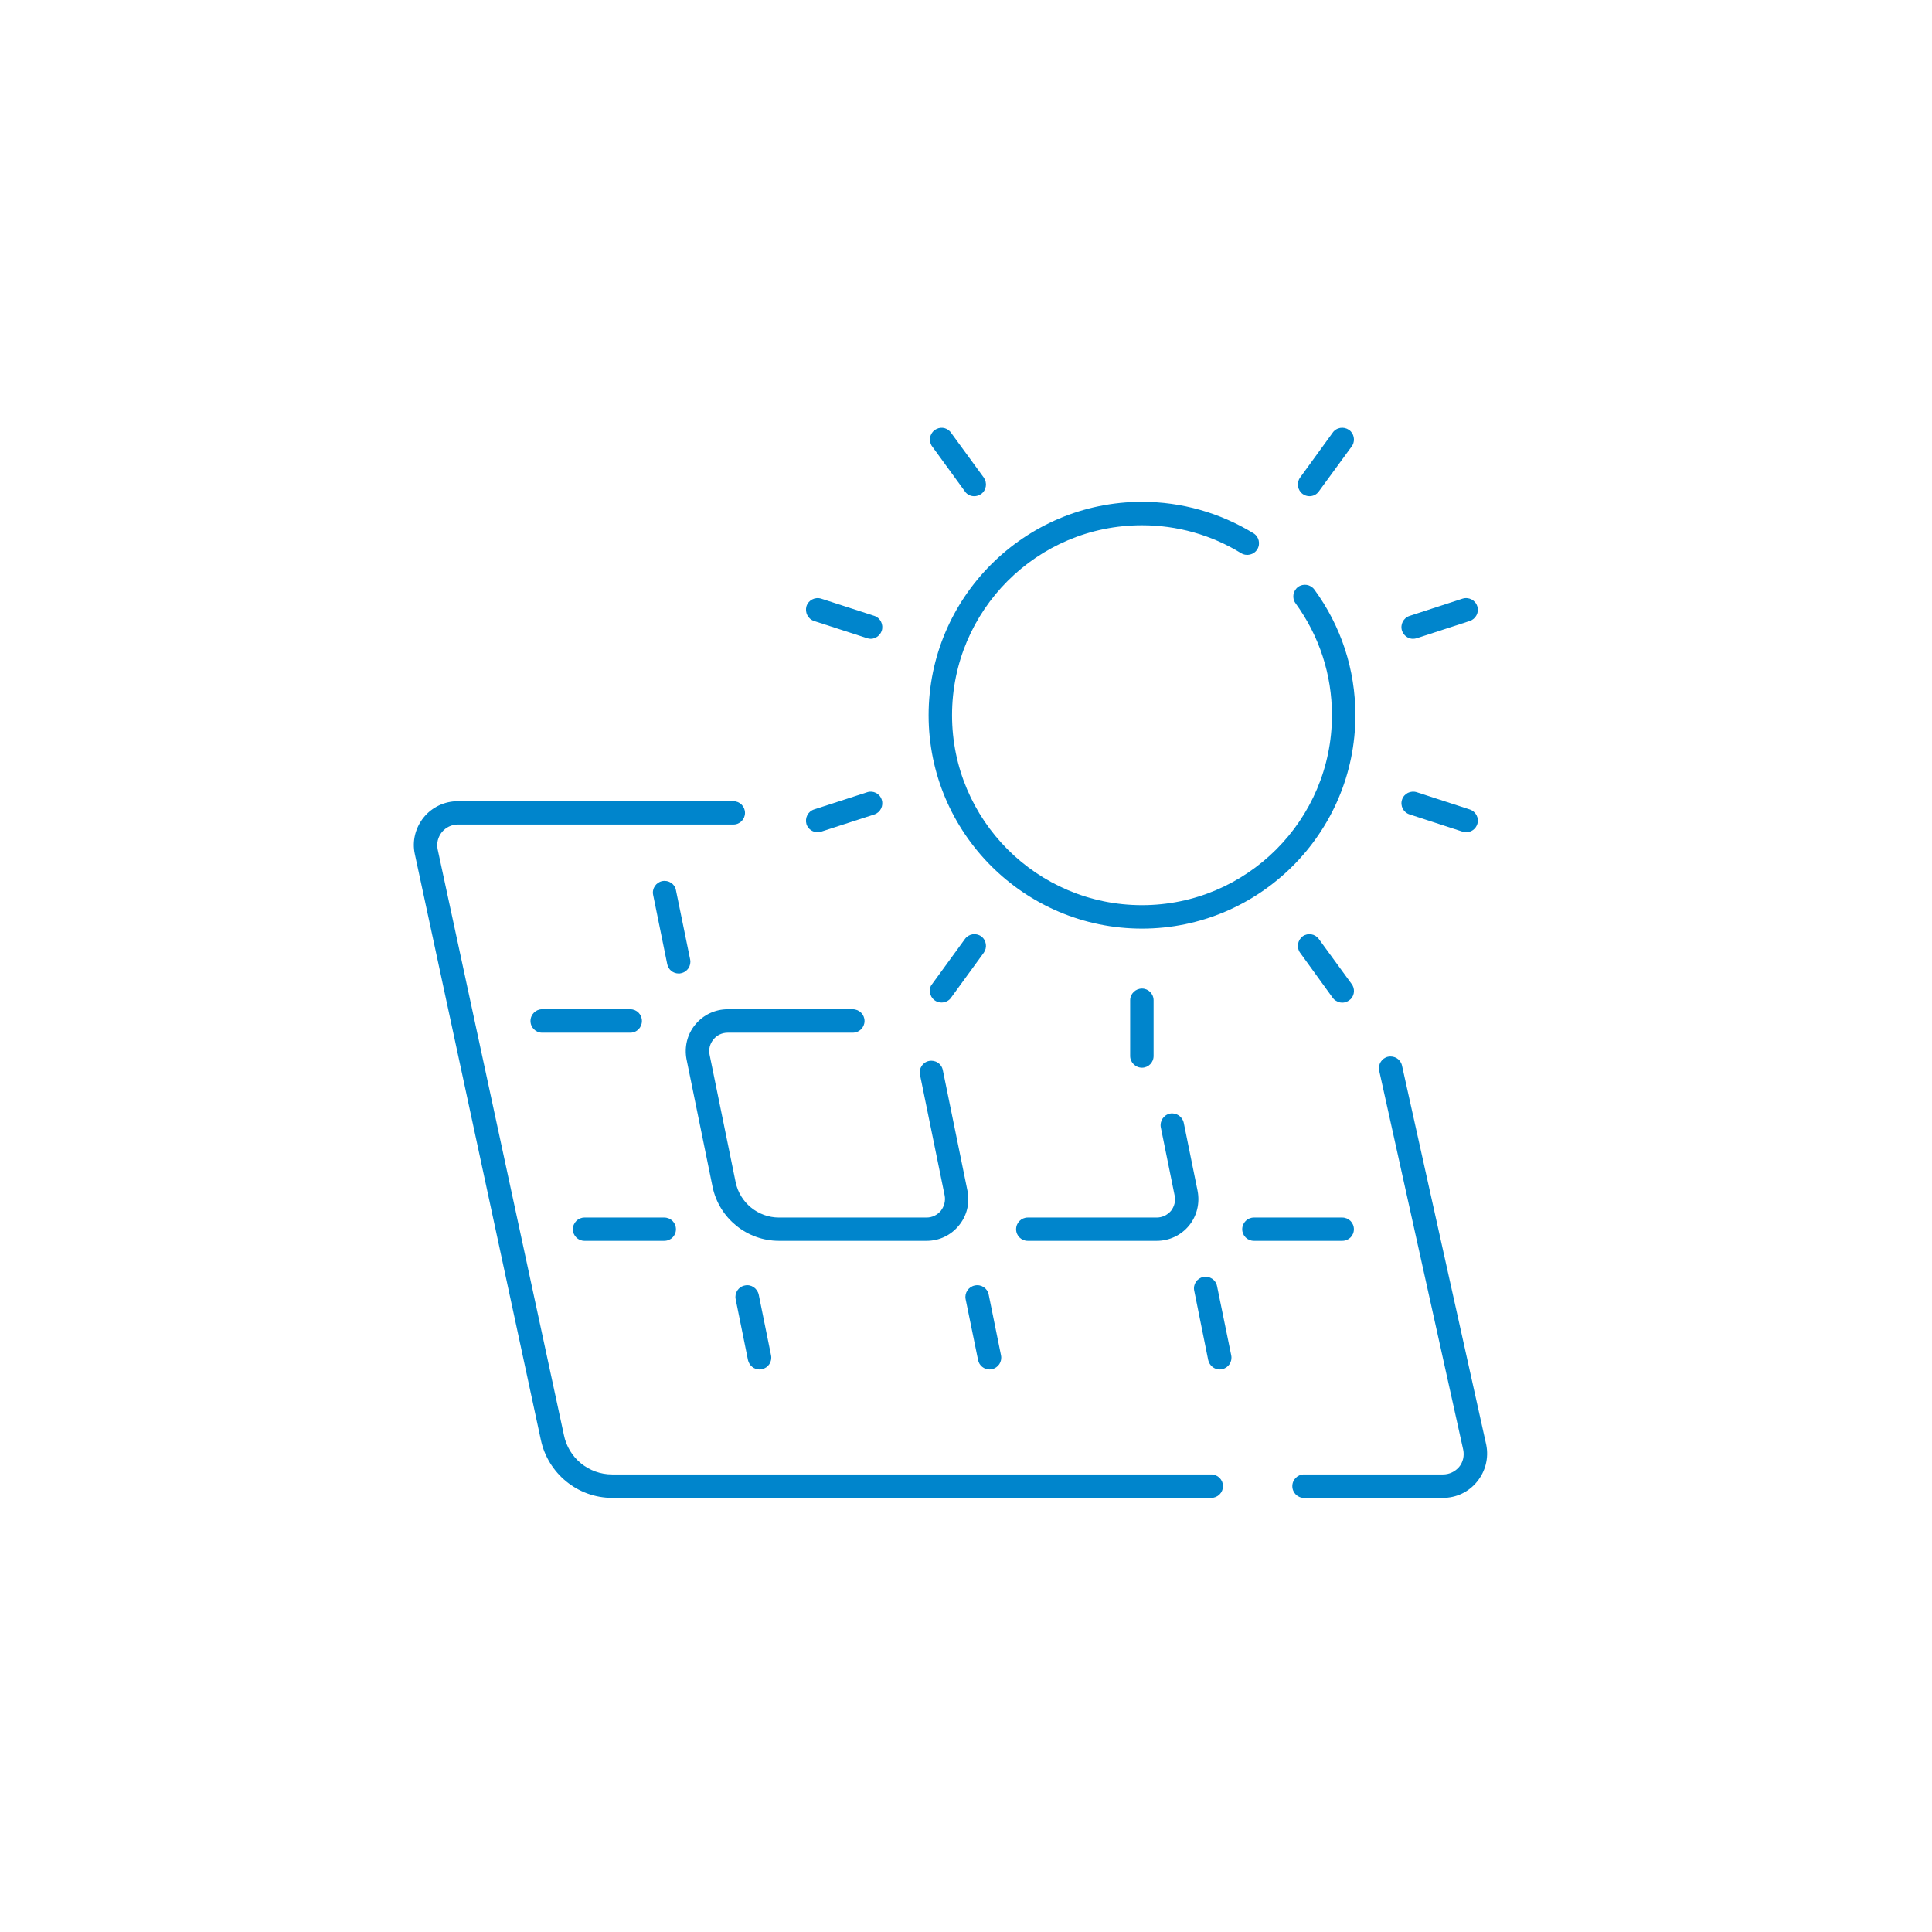 <?xml version="1.0" encoding="UTF-8"?>
<!DOCTYPE svg PUBLIC "-//W3C//DTD SVG 1.1//EN" "http://www.w3.org/Graphics/SVG/1.1/DTD/svg11.dtd">
<!-- Creator: CorelDRAW 2020 (64-Bit) -->
<svg xmlns="http://www.w3.org/2000/svg" xml:space="preserve" width="155px" height="155px" version="1.1" style="shape-rendering:geometricPrecision; text-rendering:geometricPrecision; image-rendering:optimizeQuality; fill-rule:evenodd; clip-rule:evenodd"
viewBox="0 0 155 155"
 xmlns:xlink="http://www.w3.org/1999/xlink"
 xmlns:xodm="http://www.corel.com/coreldraw/odm/2003">
 <defs>
  <style type="text/css">
   <![CDATA[
    .fil0 {fill:#0085cc;fill-rule:nonzero}
   ]]>
  </style>
 </defs>
 <g id="Warstwa_x0020_1">
  <path class="fil0" d="M91.62 74.5c-9.44,0 -17.12,-7.68 -17.12,-17.12 0,-9.44 7.68,-17.12 17.12,-17.12 3.16,0 6.24,0.87 8.94,2.52 0.44,0.27 0.58,0.85 0.31,1.29 -0.27,0.44 -0.85,0.58 -1.3,0.31 -2.38,-1.47 -5.14,-2.24 -7.95,-2.24 -8.42,0 -15.24,6.83 -15.24,15.24 0,8.4 6.82,15.24 15.24,15.24 8.4,0 15.24,-6.84 15.24,-15.24 0,-3.25 -1.01,-6.35 -2.92,-8.98 -0.31,-0.41 -0.21,-1 0.2,-1.31 0.42,-0.3 1,-0.21 1.31,0.21 2.15,2.94 3.29,6.43 3.29,10.08 0,9.44 -7.7,17.12 -17.12,17.12z"/>
  <path class="fil0" d="M91.62 85.66c-0.52,0 -0.95,-0.42 -0.95,-0.94l0 -4.47c0,-0.52 0.43,-0.94 0.95,-0.94 0.51,0 0.93,0.42 0.93,0.94l0 4.47c0,0.52 -0.42,0.94 -0.93,0.94z"/>
  <path class="fil0" d="M107.68 80.44c-0.23,0 -0.45,-0.09 -0.65,-0.26l0 0c-0.04,-0.04 -0.08,-0.09 -0.11,-0.13l-2.62 -3.62c-0.3,-0.41 -0.2,-1 0.21,-1.31 0.42,-0.3 1,-0.2 1.3,0.22l2.62 3.59c0.28,0.36 0.26,0.88 -0.06,1.22 -0.2,0.19 -0.44,0.29 -0.69,0.29z"/>
  <path class="fil0" d="M78.16 39.81c-0.29,0 -0.58,-0.13 -0.75,-0.39l-2.62 -3.6c-0.03,-0.04 -0.07,-0.09 -0.08,-0.13 -0.24,-0.47 -0.05,-1.04 0.42,-1.27 0.43,-0.22 0.94,-0.07 1.2,0.34l2.6 3.56c0.29,0.42 0.21,1 -0.21,1.31 -0.17,0.12 -0.37,0.18 -0.56,0.18z"/>
  <path class="fil0" d="M117.62 66.77c-0.1,0 -0.19,-0.02 -0.29,-0.05l-4.24 -1.38c-0.5,-0.16 -0.77,-0.69 -0.61,-1.18 0.16,-0.5 0.69,-0.76 1.19,-0.6l4.24 1.38c0.49,0.16 0.77,0.68 0.61,1.18 -0.13,0.4 -0.5,0.65 -0.9,0.65z"/>
  <path class="fil0" d="M69.86 51.25c-0.1,0 -0.19,-0.02 -0.29,-0.05l-4.26 -1.38c-0.49,-0.16 -0.75,-0.69 -0.61,-1.18 0.16,-0.5 0.69,-0.77 1.19,-0.61l4.26 1.38c0.48,0.16 0.75,0.7 0.59,1.19 -0.13,0.39 -0.5,0.65 -0.88,0.65z"/>
  <path class="fil0" d="M113.36 51.25c-0.38,0 -0.75,-0.26 -0.88,-0.65 -0.16,-0.49 0.11,-1.03 0.61,-1.19l4.24 -1.38c0.5,-0.16 1.03,0.11 1.19,0.61 0.16,0.49 -0.12,1.02 -0.61,1.18l-4.24 1.38c-0.1,0.03 -0.21,0.05 -0.31,0.05z"/>
  <path class="fil0" d="M65.6 66.77c-0.4,0 -0.77,-0.25 -0.9,-0.65 -0.14,-0.5 0.12,-1.02 0.61,-1.18l4.26 -1.38c0.48,-0.16 1.01,0.1 1.17,0.6 0.16,0.49 -0.11,1.02 -0.59,1.18l-4.26 1.38c-0.09,0.03 -0.19,0.05 -0.29,0.05z"/>
  <path class="fil0" d="M105.06 39.81c-0.19,0 -0.39,-0.06 -0.55,-0.18 -0.41,-0.3 -0.51,-0.89 -0.21,-1.31l2.62 -3.61c0.03,-0.05 0.07,-0.09 0.11,-0.13 0.37,-0.36 0.97,-0.35 1.34,0.03 0.32,0.35 0.34,0.88 0.05,1.24l-2.61 3.57c-0.17,0.25 -0.46,0.39 -0.75,0.39z"/>
  <path class="fil0" d="M75.54 80.43c-0.14,0 -0.29,-0.03 -0.41,-0.09 -0.47,-0.23 -0.66,-0.79 -0.44,-1.26 0.03,-0.04 0.07,-0.1 0.1,-0.14l2.62 -3.6c0.3,-0.42 0.88,-0.52 1.31,-0.22 0.42,0.31 0.5,0.9 0.21,1.31l-2.62 3.6c-0.17,0.26 -0.48,0.4 -0.77,0.4z"/>
  <path class="fil0" d="M97.18 120.17l-48.07 0c-2.76,0 -5.15,-1.96 -5.72,-4.66l-10.11 -46.99c-0.23,-1.05 0.05,-2.12 0.72,-2.95 0.67,-0.82 1.67,-1.29 2.73,-1.29l22.11 0c0.52,0 0.93,0.42 0.93,0.94 0,0.51 -0.41,0.93 -0.93,0.93l-22.11 0c-0.5,0 -0.96,0.23 -1.28,0.61 -0.31,0.39 -0.44,0.89 -0.34,1.37l10.13 46.99c0.37,1.85 1.99,3.17 3.87,3.17l48.07 0c0.51,0 0.94,0.42 0.94,0.94 0,0.52 -0.43,0.94 -0.94,0.94z"/>
  <path class="fil0" d="M115.77 120.17l-11.16 0c-0.51,0 -0.93,-0.42 -0.93,-0.94 0,-0.52 0.42,-0.94 0.93,-0.94l11.16 0c0.5,0 0.96,-0.22 1.29,-0.6 0.32,-0.39 0.43,-0.89 0.33,-1.38l-6.74 -30.41c-0.11,-0.51 0.21,-1.01 0.7,-1.12 0.52,-0.11 1.02,0.2 1.13,0.71l6.76 30.43c0.21,1.06 -0.07,2.13 -0.74,2.95 -0.67,0.83 -1.67,1.3 -2.73,1.3z"/>
  <path class="fil0" d="M92.81 99.55l-10.36 0c-0.51,0 -0.93,-0.41 -0.93,-0.93 0,-0.52 0.42,-0.94 0.93,-0.94l10.36 0c0.43,0 0.85,-0.2 1.14,-0.54 0.27,-0.35 0.38,-0.79 0.29,-1.22l-1.11 -5.47c-0.1,-0.5 0.22,-1 0.74,-1.11 0.49,-0.09 0.99,0.23 1.1,0.74l1.11 5.46c0.19,0.99 -0.05,2.01 -0.69,2.79 -0.64,0.78 -1.59,1.22 -2.58,1.22z"/>
  <path class="fil0" d="M74.34 99.55l-11.85 0c-2.56,0 -4.79,-1.81 -5.32,-4.32l-2.09 -10.24c-0.19,-0.99 0.05,-2.01 0.7,-2.79 0.64,-0.78 1.59,-1.23 2.6,-1.23l10.03 0c0.53,0 0.95,0.42 0.95,0.94 0,0.52 -0.42,0.94 -0.95,0.94l-10.03 0c-0.45,0 -0.87,0.2 -1.14,0.54 -0.29,0.35 -0.4,0.79 -0.31,1.23l2.09 10.23c0.34,1.64 1.8,2.83 3.47,2.83l11.85 0c0.45,0 0.85,-0.2 1.14,-0.54 0.27,-0.35 0.39,-0.79 0.31,-1.22l-1.98 -9.69c-0.11,-0.51 0.22,-1.01 0.72,-1.11 0.52,-0.1 1.01,0.22 1.11,0.73l1.98 9.69c0.2,0.99 -0.05,2.01 -0.7,2.79 -0.64,0.78 -1.57,1.22 -2.58,1.22z"/>
  <path class="fil0" d="M54.44 78.1c-0.43,0 -0.82,-0.3 -0.91,-0.75l-1.13 -5.55c-0.11,-0.51 0.23,-1.01 0.73,-1.11 0.51,-0.1 1.01,0.22 1.1,0.73l1.14 5.56c0.1,0.5 -0.22,1 -0.74,1.1 -0.06,0.02 -0.12,0.02 -0.19,0.02z"/>
  <path class="fil0" d="M60.93 109.87c-0.43,0 -0.82,-0.31 -0.92,-0.75l-0.99 -4.89c-0.1,-0.5 0.22,-1 0.74,-1.1 0.5,-0.11 0.99,0.22 1.11,0.73l0.99 4.88c0.1,0.51 -0.22,1 -0.74,1.11 -0.06,0.01 -0.13,0.02 -0.19,0.02z"/>
  <path class="fil0" d="M79.4 109.87c-0.45,0 -0.84,-0.31 -0.93,-0.75l-1 -4.89c-0.1,-0.5 0.23,-1 0.74,-1.1 0.51,-0.11 1.01,0.22 1.11,0.73l0.99 4.88c0.1,0.51 -0.22,1 -0.74,1.11 -0.04,0.01 -0.12,0.02 -0.17,0.02z"/>
  <path class="fil0" d="M97.85 109.87c-0.43,0 -0.82,-0.31 -0.92,-0.76l-1.12 -5.56c-0.11,-0.5 0.22,-1 0.72,-1.1 0.52,-0.1 1.01,0.22 1.11,0.73l1.14 5.56c0.1,0.51 -0.22,1 -0.74,1.11 -0.06,0.01 -0.13,0.02 -0.19,0.02z"/>
  <path class="fil0" d="M50.57 82.85l-7.08 0c-0.51,0 -0.93,-0.42 -0.93,-0.94 0,-0.52 0.42,-0.94 0.93,-0.94l7.08 0c0.52,0 0.93,0.42 0.93,0.94 0,0.52 -0.41,0.94 -0.93,0.94z"/>
  <path class="fil0" d="M53.29 99.55l-6.4 0c-0.51,0 -0.93,-0.41 -0.93,-0.93 0,-0.52 0.42,-0.94 0.93,-0.94l6.4 0c0.53,0 0.94,0.42 0.94,0.94 0,0.52 -0.41,0.93 -0.94,0.93z"/>
  <path class="fil0" d="M107.68 99.55l-7.08 0c-0.52,0 -0.94,-0.41 -0.94,-0.93 0,-0.52 0.42,-0.94 0.94,-0.94l7.08 0c0.53,0 0.94,0.42 0.94,0.94 0,0.52 -0.41,0.93 -0.94,0.93z"/>
  <path class="fil0" d="M622.35 129.96c-0.16,0 -0.32,-0.04 -0.47,-0.12l-14.2 -8.21c-0.22,-0.12 -0.37,-0.33 -0.44,-0.57 -0.06,-0.24 -0.03,-0.49 0.1,-0.71 6.07,-10.49 17.37,-17.01 29.48,-17.01 0.51,0 0.93,0.42 0.93,0.94l0 16.38c0,0.52 -0.42,0.94 -0.93,0.94 -0.52,0 -0.94,-0.42 -0.94,-0.94l0 -15.43c-10.78,0.32 -20.76,6.08 -26.44,15.26l13.38 7.72c0.45,0.26 0.6,0.83 0.34,1.28 -0.17,0.3 -0.49,0.47 -0.81,0.47z"/>
  <path class="fil0" d="M636.82 171.41c-12.12,0 -23.42,-6.52 -29.49,-17.02 -0.13,-0.22 -0.16,-0.47 -0.09,-0.71 0.06,-0.24 0.22,-0.45 0.43,-0.57l14.21 -8.2c0.45,-0.26 1.02,-0.11 1.28,0.34 0.26,0.45 0.11,1.02 -0.34,1.28l-13.38 7.72c5.67,9.19 15.66,14.95 26.44,15.27l0 -15.44c0,-0.52 0.42,-0.94 0.94,-0.94 0.51,0 0.93,0.42 0.93,0.94l0 16.39c0,0.52 -0.42,0.94 -0.93,0.94z"/>
  <path class="fil0" d="M665.49 154.86c-0.16,0 -0.32,-0.04 -0.47,-0.13l-14.21 -8.21c-0.45,-0.26 -0.61,-0.83 -0.35,-1.27 0.26,-0.46 0.83,-0.61 1.28,-0.35l13.39 7.73c2.52,-4.66 3.85,-9.91 3.85,-15.26 0,-5.34 -1.33,-10.6 -3.85,-15.26l-13.39 7.73c-0.45,0.25 -1.02,0.1 -1.28,-0.35 -0.26,-0.45 -0.1,-1.02 0.35,-1.28l14.2 -8.2c0.45,-0.26 1.02,-0.11 1.28,0.34 2.99,5.14 4.56,11.03 4.56,17.02 0,5.99 -1.57,11.88 -4.55,17.02 -0.17,0.3 -0.49,0.47 -0.81,0.47z"/>
  <path class="fil0" d="M636.82 128.82c-4.72,0 -8.56,3.84 -8.56,8.55 0,4.72 3.84,8.55 8.56,8.55 4.71,0 8.55,-3.83 8.55,-8.55 0,-4.71 -3.84,-8.55 -8.55,-8.55zm0 18.98c-5.76,0 -10.43,-4.68 -10.43,-10.43 0,-5.75 4.67,-10.43 10.43,-10.43 5.75,0 10.42,4.68 10.42,10.43 0,5.75 -4.67,10.43 -10.42,10.43z"/>
  <path class="fil0" d="M636.82 94.86c-23.44,0 -42.51,19.07 -42.51,42.51 0,23.44 19.07,42.51 42.51,42.51 23.43,0 42.5,-19.07 42.5,-42.51 0,-23.44 -19.07,-42.51 -42.5,-42.51zm0 86.9c-24.48,0 -44.39,-19.91 -44.39,-44.39 0,-24.47 19.91,-44.38 44.39,-44.38 24.47,0 44.38,19.91 44.38,44.38 0,24.48 -19.91,44.39 -44.38,44.39z"/>
 </g>
</svg>
